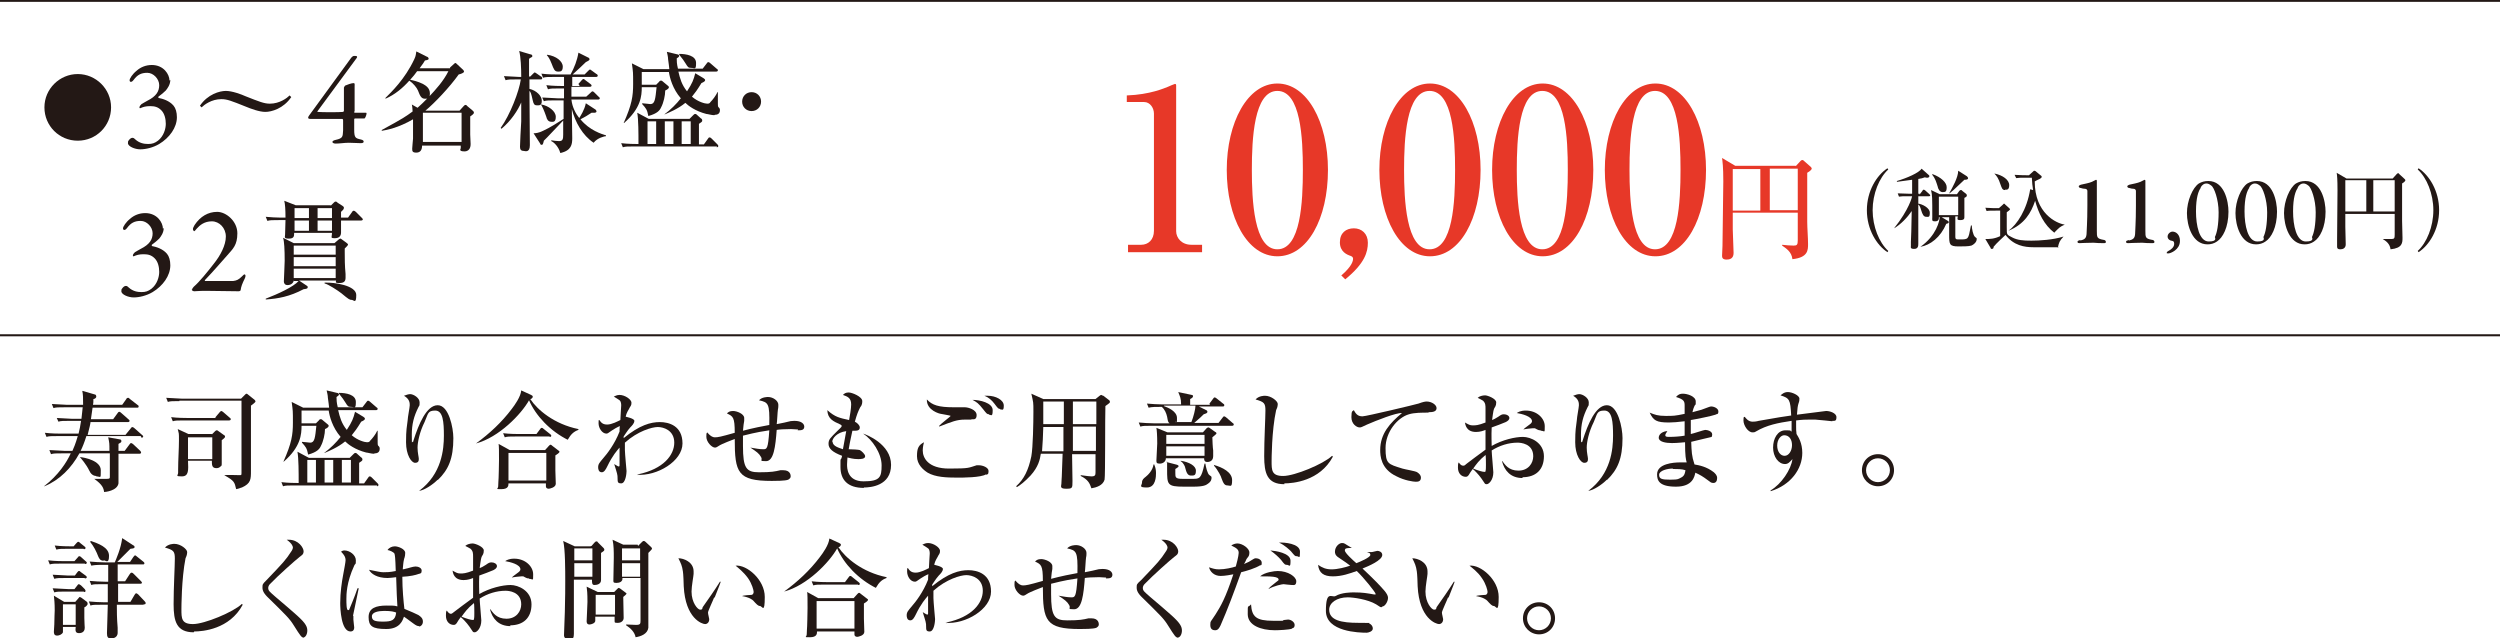 <?xml version="1.0" encoding="UTF-8"?>
<svg id="_レイヤー_2" data-name="レイヤー 2" xmlns="http://www.w3.org/2000/svg" viewBox="0 0 607.7 155.2">
  <defs>
    <style>
      .cls-1 {
        fill: none;
        stroke: #231815;
        stroke-miterlimit: 10;
        stroke-width: .5px;
      }

      .cls-2 {
        fill: #e73828;
      }

      .cls-3 {
        fill: #231815;
      }
    </style>
  </defs>
  <g id="_レイヤー_2-2" data-name="レイヤー 2">
    <g>
      <g>
        <path class="cls-3" d="M27,26.1c0,4.5-3.6,8.1-8.1,8.1s-8.1-3.6-8.1-8.1,3.7-8.1,8.1-8.1,8.1,3.6,8.1,8.1Z"/>
        <path class="cls-3" d="M41.4,19.4c0,1.2-.7,2.1-1.1,2.6-.5.5-1.1,1-1.8,1.5,0,.1,0,.2,0,.3,1.1.2,2.7.7,3.7,1.9.5.6.8,1.6.8,2.8,0,2.5-1.8,5-4.3,6.5-1.5.9-3.3,1.3-4.6,1.3s-3-.7-3-1.5.2-.5.2-.7c.3-.4.6-.6.9-.6s.5.2.7.4c1,.9,2.1,1.1,3.1,1.1s1.6-.2,2.4-.8c1.4-1.1,1.9-2.9,1.9-4.1s-.3-2.5-1.1-3.3-1.6-1-2.7-1-1.7.2-2.4.5c-.2,0-.2,0-.2-.2,0-.3.3-.6.5-.8.3-.2.9-.5,1.4-.8,2.2-1.1,2.9-2.3,2.9-3.8s-1.4-3-2.9-3-2.4.5-3.3,1.7c-.3.4-.5.5-.7.5-.2,0-.3-.2-.3-.4,0-.4.7-1.5,1.7-2.3,1-.9,2.3-1.4,3.7-1.4,2.9,0,4.3,2.3,4.3,3.8Z"/>
        <path class="cls-3" d="M64.5,27.2c-1.5,0-3.6-.8-4.8-1.3-3.5-1.4-4.5-1.8-5.9-1.8-2.4,0-4.2,1.4-4.8,2l-.4-.4c1.9-2.8,4.8-3.6,6.3-3.6s3.7.8,4.8,1.3c3.3,1.3,4.5,1.8,5.9,1.8,2.4,0,4.2-1.4,4.8-2l.4.4c-1.9,2.8-4.8,3.6-6.3,3.6Z"/>
        <path class="cls-3" d="M86.1,27.2c0,0,0,.2.1.2h2.7c.1,0,.2,0,.2.2,0,.3-.3,1.1-.5,1.2h-2.3c0,0-.2,0-.2.2,0,.4,0,1.8,0,2.5,0,2,.3,2.1,1.6,2.4.5.1.7.3.7.5s-.1.4-.7.4c-.7,0-2-.1-2.9-.1-1.1,0-2.2.2-3.2.2-.5,0-.8-.2-.8-.4s.3-.4.8-.5c1.8-.4,1.7-.8,1.8-2.3,0-.6,0-2.2,0-2.4s0-.3-.2-.4c-.8,0-6.6,0-7.8,0-.3,0-.5-.1-.5-.3,0-.3.4-.7.8-1.3l9.7-13.3c.2-.2.4-.4.6-.4h.4c.3,0,.4.1.4.2s0,.2-.1.3l-9.5,12.9c-.1.2,0,.2,0,.2,1.2.1,5.2.1,6.2,0,0,0,.2-.2.2-.2v-5.7c0-.1.2-.4.3-.5.4-.2,1.6-.6,2-.6s.3.2.3.8v6Z"/>
        <path class="cls-3" d="M109.4,16.4l1-.9c.1-.1.2-.2.3-.2s.3.2.4.3l1.5,1.4c.1.1.2.3.2.4,0,.3-.8.6-1.3.7-2.2,3.1-5.9,7-8.1,8.8h8.3l1-1.1c.2-.2.3-.3.4-.3s.3,0,.5.3l1.2,1c.2.2.4.3.4.6s-.6.7-.9.9c0,3.2,0,3.6,0,4.4,0,.4.1,2,.1,2.3s0,1.8-1.5,1.8-.9-.6-.9-.8v-.6h-9.4c0,1-.4,1.7-1.4,1.7s-1-.4-1-1,.2-2,.2-2.4c0-1.8,0-4.1,0-4.7-3.6,2.1-6.4,2.6-7.6,2.8v-.2c5.5-3,5.7-3.2,7.5-4.5,0-.3-.1-1.5-.2-1.7l1.4.8c.5-.4,1.6-1.5,2.7-2.6,1.8-1.9,3.6-3.9,4.8-6.3h-7.6c-.4.6-.9,1.2-1.7,2.1.6.1,1.9.4,3.1,1,.7.4,1.7,1,1.7,2.3s-.6,1.3-1.2,1.3c-.9,0-1.2-.7-1.7-2-.3-.7-1.1-1.7-2.1-2.4-1.6,1.8-3.5,3.4-5.8,4.4v-.2c1.4-1.4,4.7-4.5,7-9.4.4-.8.4-1.3.5-1.9l2.6,1.3c.2,0,.4.3.4.5s-.3.3-.9.4c-.2.4-.5.8-1.3,1.9h7.4ZM102.8,27.4v7.1h9.4v-7.1h-9.4Z"/>
        <path class="cls-3" d="M125.7,19.3c-1.6,0-2.2,0-2.8.2l-.4-1c1.6.1,3.4.2,3.7.2h.5c0-2.1-.1-4.9-.5-6.3l2.7.8c.3,0,.5.2.5.4s-.1.3-.2.3c-.3.2-.4.2-.6.4,0,.8,0,3,0,4.3h.3l.7-.7c.2-.2.3-.3.4-.3s.3.2.5.3l1,.7c.1,0,.3.2.3.4,0,.3-.2.3-.4.3h-2.7c0,.4,0,1.8,0,2.3,1.7.4,3,1.7,3,2.9s-.6,1.1-1.2,1.1-.8-.3-1-1.2c-.4-1.8-.5-2-.8-2.3,0,2.1.1,11.3.1,13.2s-1.2,1.4-1.4,1.4c-.7,0-1-.3-1-1s.2-4.7.3-6.2c0-.7,0-3.9,0-4.6-.8,1.9-2.5,4.5-4.8,6.4l-.2-.2c2.3-3.2,4.5-8.9,4.9-11.8h-.8ZM140.6,20.4l.8-.9c.3-.3.3-.3.4-.3s.2,0,.5.3l1.2.9c.1.1.3.2.3.4s-.2.3-.4.3h-4.5v2.4h3.6l1.1-1c.2-.2.3-.3.4-.3.2,0,.4.2.5.3l1,1c.2.1.3.3.3.4,0,.2-.2.3-.4.3h-6.5c.2,1.9,1.1,3.5,1.9,4.5.3-.5,1.3-2,1.6-3.6l2.3,1.5c.2.1.3.4.3.5,0,.2-.3.3-.4.3-.4,0-.5,0-.8,0-.7.5-1.9,1.2-2.7,1.6,2.2,2.7,5.2,3.6,6.2,3.9v.2c-.3,0-2.1.4-3,1.6-2.7-1.8-4.5-5-5.3-8.2,0,.5.1,6.8.1,7.1,0,1.5-.2,3-2.9,3.6-.4-1.5-1.5-2.6-2.2-2.9v-.2c.6.1,1.3.2,1.9.2.9,0,1-.5,1-1.6s0-2.9,0-3.4l-3.9,4.1c-.3.3-.5.5-.8.8-.2.9-.3,1-.5,1s-.3,0-.4-.3l-1.6-2.5c.5,0,1.3-.1,2.3-.6,1.6-.7,3.9-2.2,5-2.9v-4.5h-2c-1.6,0-2.2,0-2.8.2l-.4-.9c1.6.1,3.5.2,3.8.2h1.5v-2.4h-1.1c-1.6,0-2.2,0-2.8.2l-.4-1c1.6.2,3.4.2,3.7.2h.6v-2.2h-2.3c-1.6,0-2.2,0-2.8.2l-.4-1c1.6.2,3.1.2,3.8.2h3.3c.9-1.7,1.6-3.4,1.9-5.3l2.4,1.2c.1,0,.3.2.3.4s-.1.3-.9.7c-.6.6-2.2,2.1-3.2,3h2.9l.9-.9c.2-.2.3-.3.4-.3s.1,0,.5.3l1.1.8c.1,0,.3.2.3.4s-.2.3-.4.3h-5.8v2.2h1.8ZM131.6,25.4c1.7.3,3.5,1.6,3.5,3s-.7,1.2-1.1,1.2c-.8,0-1.1-.7-1.2-1.2-.6-1.7-.9-2.3-1.3-3h.1ZM133,13.3c2.2.3,3.8,1.6,3.8,2.9s-.7,1.2-1.2,1.2c-.8,0-1-.6-1.5-1.9-.5-1.3-.9-1.8-1.2-2.1h.1Z"/>
        <path class="cls-3" d="M174.3,35.6h-20.1c-1.6,0-2.2,0-2.8.2l-.4-1c1.6.2,3.5.2,3.8.2h.4c0-2.5,0-6-.3-7.6l2.8,1.5h9.9l.9-.9c.2-.2.3-.3.5-.3s.3.1.4.2l1,.9c.1,0,.3.2.3.5s-.2.4-.8.8c0,.8,0,4.3,0,5h1.2l1-1.4c.1-.2.2-.3.4-.3s.4.2.5.3l1.4,1.4c.2.2.2.3.2.4,0,.2-.2.3-.4.3ZM173.6,28c-.6,0-1.6-.3-1.9-.3-2.7-.7-4.4-2-5.1-2.7-1.8,1.5-4.1,2.4-5,2.8h-.1c1.6-1.2,2.9-2.5,4-3.9-2-2.3-2.7-5-2.9-6.4h-6.6c0,.9,0,1.7,0,3.1h3.5l.7-.7c.2-.3.3-.3.5-.3s.3.1.4.2l1.2,1s.3.2.3.4-.2.5-.9.8c0,1.2-.4,3-1,4.1-.3.7-.9,1.5-3.1,2.1-.3-1.6-.6-1.9-1.5-2.9v-.2c.3,0,1.8.2,2,.2,1.1,0,1.2-1.2,1.5-4.1h-3.6c0,2.1-.2,5.1-4.3,8.7h-.1c2-4.5,2.3-6.5,2.3-9.5s0-2.7-.3-5l2.8,1.4h6.3c0-.3-.2-1.6-.3-2.4,0-.6-.2-1.3-.3-1.8l2.5.6c.3,0,.5.2.5.4s-.3.4-.6.6c0,.6,0,1.3.3,2.5h6l1-1.3c.2-.3.3-.3.4-.3s.3.1.5.3l1.5,1.3c.2.1.3.2.3.4s-.2.3-.4.3h-9.2c.4,1.7.8,3.2,2.1,4.8,1.3-2,1.6-2.8,2-4.4l2,1.2c.3.2.4.3.4.5s-.2.4-.9.7c-1.1,1.8-1.5,2.3-2.3,3.3,1.5,1.3,3.2,1.7,3.7,1.7s.6-.1.8-.4c.5-.5,1.3-1.5,1.7-2.4h.1c0,.4,0,2.3,0,2.7s0,.7.1.9c.3.3.4.4.4.8,0,1.1-1,1.1-1.2,1.1ZM159.5,29.5h-2.1v5.5h2.1v-5.5ZM163.7,29.5h-2.1v5.5h2.1v-5.5ZM168,16.5c-.7,0-.8-.2-1.3-1-.5-.8-.7-1.1-1.6-2.2v-.2c1.7,0,4.1.4,4.1,2.2s-.3,1.2-1.2,1.2ZM167.9,29.5h-2.2v5.5h2.2v-5.5Z"/>
        <path class="cls-3" d="M182.7,27c-1.3,0-2.3-1-2.3-2.3s1-2.3,2.3-2.3,2.3,1,2.3,2.3-1,2.3-2.3,2.3Z"/>
        <path class="cls-3" d="M39.8,55.4c0,1.2-.7,2.1-1.1,2.6-.5.5-1.1,1-1.8,1.5,0,.1,0,.2,0,.3,1.1.2,2.7.7,3.7,1.9.5.6.8,1.6.8,2.8,0,2.5-1.8,5-4.3,6.5-1.5.9-3.3,1.3-4.6,1.3s-3-.7-3-1.5.2-.5.2-.7c.3-.4.6-.6.9-.6s.5.2.7.4c1,.9,2.1,1.1,3.1,1.1s1.6-.2,2.4-.8c1.4-1.1,1.9-2.9,1.9-4.1s-.3-2.5-1.1-3.3-1.6-1-2.7-1-1.7.2-2.4.5c-.2,0-.2,0-.2-.2,0-.3.3-.6.5-.8.3-.2.9-.5,1.4-.8,2.2-1.1,2.9-2.3,2.9-3.8s-1.4-3-2.9-3-2.4.5-3.3,1.7c-.3.4-.5.5-.7.5-.2,0-.3-.2-.3-.4,0-.4.7-1.5,1.7-2.3,1-.9,2.3-1.4,3.7-1.4,2.9,0,4.3,2.3,4.3,3.8Z"/>
        <path class="cls-3" d="M46.7,70.4c0-.2.2-.5.4-.7,1.4-1.2,3.4-3.7,4.8-5.5,1.7-2.1,3-4.6,3-6.7s-1.6-3.7-3.4-3.7-2.9.9-3.7,1.8c-.3.4-.5.6-.6.6s-.3-.3-.3-.5c0-.2.1-.5.4-1,1.4-2.1,3.3-3.2,5.5-3.2s4.9,2.3,4.9,5.2-1.1,3.8-2.4,5.3c-1.7,1.9-3.3,3.8-5.5,6.1,0,0,0,.2,0,.2,1.3,0,5.9,0,6.9,0,.8-.1,1.3-.3,2.1-1.1.2-.2.5-.5.6-.5.3,0,.4.4.1,1-.6,1.2-.9,2-1,2.8,0,.2-.3.3-.5.3s-6.3-.1-7.7-.1c-.8,0-2.1,0-3.1.1-.2,0-.6-.2-.6-.4Z"/>
        <path class="cls-3" d="M71.4,68.2c-.1.7-.8,1.1-1.5,1.1s-.9-.5-.9-.9.2-4.2.2-5c0-2.7-.1-4.8-.4-5.6l2.6,1.3h9.9l.7-.6c.3-.3.6-.5.7-.5s.2,0,.4.2l1.1.8c.2.2.4.3.4.4s-.1.3-.2.4-.4.4-.6.6c0,.2,0,.7,0,.8,0,1.7,0,3.3.2,5.4,0,.3,0,.7,0,.9,0,.8-.3,1.3-1.5,1.3s-.8-.3-.8-.6h-9l1.8,1.2c.2.1.3.2.3.4,0,.3-.1.4-1,.5-3.4,1.8-6.2,2.3-9.2,2.5v-.2c2.9-1.1,6.8-2.9,8-4.3h-1.1ZM80.4,50l.7-.7c.2-.2.3-.3.5-.3s.3.1.5.3l1.1.7c.2.1.4.3.4.5s-.1.4-.2.5c0,0-.4.4-.5.5,0,.7,0,1,0,1.4h1.7l1-1.4c0-.1.3-.3.4-.3s.4.2.5.3l1.4,1.4c.2.2.3.3.3.4,0,.2-.2.3-.4.3h-4.9c0,.5,0,2.5,0,2.9,0,.7-.3,1.4-1.5,1.4s-.7-.2-.7-1.3h-9.2c0,.8,0,1.4-1.3,1.4s-.9-.4-.9-1,.1-2.7.1-3.5h-1.6c-1.6,0-2.2,0-2.8.2l-.4-1c1.2.1,2.5.2,3.7.2h1.1c0-2-.1-3.3-.3-4.1l2.8,1.1h8.5ZM81.6,59.7h-10.2v2.2h10.2v-2.2ZM81.6,62.5h-10.2v2.2h10.2v-2.2ZM81.6,67.6v-2.3h-10.2v2.3h10.2ZM71.6,50.6v2.4h3.5v-2.4h-3.5ZM71.6,53.6v2.5h3.5v-2.5h-3.5ZM77.2,50.6v2.4h3.5v-2.4h-3.5ZM77.2,53.6v2.5h3.5v-2.5h-3.5ZM78.9,68.7c2.4-.1,7.7.7,7.7,3s-.6,1.2-1.1,1.2-.7-.1-2.5-1.6c-.9-.7-3.2-2.2-4.1-2.4v-.2Z"/>
      </g>
      <g>
        <path class="cls-3" d="M34.2,106h-13.2c-.5,1.6-1,2.8-1.4,3.6h7c0-1.8,0-1.9-.3-3.3l2.8.5c.3,0,.4.2.4.4,0,.3,0,.3-.7.7v1.7h1.5l1.2-1.6c.2-.3.3-.3.4-.3s.4.2.5.3l1.7,1.6c.1.1.2.3.2.4,0,.2-.2.3-.4.3h-5.1c0,.8,0,6.8,0,7.2-.3,1.8-3.2,2.1-3.5,2.1-.1-.9-.4-1.8-2.4-3.2h0c1.4,0,2.2,0,3,0s.8-.1.8-.6c0-1.8,0-3.8,0-5.6h-7.4c-1.9,3.5-4.8,6.5-8.5,8h-.1c3.5-2.7,5.5-5.8,6.5-8h-2c-1.6,0-2.2,0-2.8.2l-.4-1c1.6.1,3.5.2,3.8.2h1.8c.2-.4.8-1.8,1.3-3.6h-4.8c-1.6,0-2.2,0-2.8.2l-.4-1c1.6.2,3.4.2,3.7.2h4.5c.3-1.3.4-1.7.6-3.1h-2.7c-1.6,0-2.2,0-2.8.2l-.4-.9c1.6.1,3.4.2,3.7.2h2.3c.1-.9.2-1.9.3-2.8h-4.3c-1.6,0-2.2,0-2.8.2l-.4-1c1.6.1,3.4.2,3.7.2h3.9c0-1.8,0-2.4-.2-3.4l3.1.9c.2,0,.3.3.3.5,0,.4-.5.6-.7.6,0,.8,0,1-.1,1.4h7.1l1-1.4c0-.1.2-.3.4-.3s.2,0,.5.3l1.8,1.4c.2.1.3.2.3.4,0,.3-.2.3-.4.3h-10.8c-.2,1.4-.3,2.2-.4,2.8h5.4l1.1-1.5c.2-.3.3-.3.4-.3s.2,0,.5.3l1.7,1.5c.1.1.3.2.3.4s-.2.3-.4.3h-9.1c0,.3-.3,1.6-.7,3.1h9.2l1.3-1.6c.1-.2.3-.3.4-.3s.4.2.5.3l1.8,1.6c.2.2.3.2.3.4s-.2.3-.4.3ZM23.4,115.7c-.8,0-1.4-.6-1.7-1.3-.7-1.5-2.1-3.1-2.3-3.3h0c1.2.1,5.1.9,5.1,3.2s0,1.5-1.1,1.5Z"/>
        <path class="cls-3" d="M43.6,97.5c-1.6,0-2.2,0-2.8.2l-.4-1c1.6.1,3.4.2,3.7.2h14.5l.9-.9c.2-.2.3-.3.4-.3s.2,0,.5.3l1.5,1.2c0,0,.2.2.2.4s-.7.7-1.1,1c0,2.9,0,6.1,0,9.1,0,2.2,0,4.6,0,6.7s0,3.1-2.2,4.1c-.2,0-.7.3-1.4.4-.4-1.7-.4-2-2.9-3.4h0c.6-.1,3.2,0,3.7,0s.5,0,.5-.6v-17.5h-15.1ZM52.3,101.5l1.1-1.3c.3-.3.3-.3.4-.3s.4.2.5.3l1.5,1.3c.2.2.3.2.3.4s-.2.3-.4.3h-10.9c-1.6,0-2.2,0-2.8.2l-.4-1c1.6.2,3.5.2,3.8.2h7.1ZM51.5,105.6l.8-.8c.2-.2.3-.2.4-.2s.2,0,.4.2l1.4,1c.2.1.2.2.2.3,0,.2,0,.3-.8.9,0,.9,0,4.8,0,5.5s0,.7-.3.9c-.3.3-.6.4-1,.4-1.1,0-1.1-.8-1.1-1.8h-5.8c.1,2.3.2,3.8-1.5,3.8s-.9-.2-.9-.9,0-.6,0-.7c0-2.4.2-5,.2-7.1s0-1.5-.3-2.8l2.6,1.2h5.7ZM45.7,106.3v5.3h5.9v-5.3h-5.9Z"/>
        <path class="cls-3" d="M91.7,118h-20.1c-1.6,0-2.2,0-2.8.2l-.4-1c1.6.2,3.5.2,3.8.2h.4c0-2.5,0-6-.3-7.6l2.8,1.5h9.9l.9-.9c.2-.2.3-.3.5-.3s.3.1.4.2l1,.9c.1,0,.3.2.3.5s-.2.4-.8.8c0,.8,0,4.3,0,5h1.2l1-1.4c.1-.2.2-.3.4-.3s.4.2.5.3l1.4,1.4c.2.2.2.3.2.4,0,.2-.2.3-.4.3ZM90.9,110.3c-.6,0-1.6-.3-1.9-.3-2.7-.7-4.4-2-5.1-2.7-1.8,1.5-4.1,2.4-5,2.8h-.1c1.6-1.2,2.9-2.5,4-3.9-2-2.3-2.7-5-2.9-6.4h-6.6c0,.9,0,1.7,0,3.1h3.5l.7-.7c.2-.3.3-.3.5-.3s.3.1.4.2l1.2,1s.3.2.3.4-.2.5-.9.8c0,1.2-.4,3-1,4.1-.3.7-.9,1.5-3.1,2.1-.3-1.6-.6-1.9-1.5-2.9v-.2c.3,0,1.8.2,2,.2,1.1,0,1.2-1.2,1.5-4.1h-3.6c0,2.1-.2,5.1-4.3,8.7h-.1c2-4.5,2.3-6.5,2.3-9.5s0-2.7-.3-5l2.8,1.4h6.3c0-.3-.2-1.6-.3-2.4,0-.6-.2-1.3-.3-1.8l2.5.6c.3,0,.5.2.5.4s-.3.4-.6.6c0,.6,0,1.3.3,2.5h6l1-1.3c.2-.3.3-.3.4-.3s.3.1.5.3l1.5,1.3c.2.1.3.2.3.4s-.2.3-.4.3h-9.2c.4,1.7.8,3.2,2.1,4.8,1.3-2,1.6-2.8,2-4.4l2,1.2c.3.2.4.3.4.5s-.2.4-.9.7c-1.1,1.8-1.5,2.3-2.3,3.3,1.5,1.3,3.2,1.7,3.7,1.7s.6-.1.8-.4c.5-.5,1.3-1.5,1.7-2.4h.1c0,.4,0,2.3,0,2.7s0,.7.1.9c.3.3.4.4.4.8,0,1.1-1,1.1-1.2,1.1ZM76.8,111.8h-2.1v5.5h2.1v-5.5ZM81,111.8h-2.1v5.5h2.1v-5.5ZM85.3,98.9c-.7,0-.8-.2-1.3-1-.5-.8-.7-1.1-1.6-2.2v-.2c1.7,0,4.1.4,4.1,2.2s-.3,1.2-1.2,1.2ZM85.3,111.8h-2.2v5.5h2.2v-5.5Z"/>
        <path class="cls-3" d="M106.4,116.6c-1.3,1.3-3.2,2.5-4.4,2.7h-.1c5.5-4.1,6-10.1,6-13.4s-.2-6.1-2.1-6.1-1.7.8-2.6,2.8c-1.2,2.4-1.7,4.9-1.7,6.2s.3,2.3.3,2.7,0,1-.9,1-2.2-1.9-2.2-5,.2-3.7.4-5.4c0-.6.5-3.1.5-3.6s0-1.5-1.4-2.3c.5-.2,1.1-.4,1.5-.4.8,0,2.3.9,2.3,2s-.1.7-.3,1.2c-1.1,2.2-1.6,4.1-1.6,6.7s0,1.7.2,1.7.2-.2.2-.3c1.3-4.1,3.2-8.6,5.9-8.6s3.8,5.5,3.8,8c0,5-1.2,7.7-3.8,10.2Z"/>
        <path class="cls-3" d="M138.2,107c-4.5-2.2-8-6-9.6-9.7-1.9,3.4-7.3,9-12.9,10.5h0c3.3-2.4,6.3-5.2,8.7-8.4.7-.9,2.2-3,2.3-4.5l2.4,1.1c.3.2.4.2.4.4,0,.4-.4.6-.6.6,1.7,2.6,5.8,6.1,11.7,7.3v.2c-1.1.4-1.8,1-2.6,2.4ZM135,110.7c0,1.1,0,2.6,0,3.7,0,.5.1,2.7.1,3.2,0,.9-1.5,1.2-1.7,1.2-.3,0-.7-.1-.7-.6s0-.4,0-.7h-9.1c0,.5,0,1.4-1.7,1.4s-.8,0-.8-.7.1-1.7.1-2c0-.8.1-2.2.1-4.4s0-3.3-.1-3.9l2.7,1.5h8.6l.9-1c.2-.2.3-.3.4-.3s.2,0,.5.3l1.3,1c.3.2.4.3.4.4,0,.3-.7.7-1,.9ZM133.6,106.1h-8.1c-1.6,0-2.2,0-2.8.2l-.4-1c1.6.2,3.4.2,3.7.2h4.4l.9-1.2c.2-.3.3-.3.4-.3s.2,0,.5.3l1.5,1.2c.1.1.3.2.3.4,0,.3-.2.3-.4.3ZM132.8,110.1h-9.2v6.7h9.2v-6.7Z"/>
        <path class="cls-3" d="M155.1,115.5v-.2c6.2-1.3,8.8-4.7,8.8-7.7s-2.6-3.8-4-3.8-4.9,1-8,3.8c0,.3,0,.9,0,1.8,0,.8.4,5,.4,5.1,0,.5-.2,3-1.3,3s-.8-.6-.9-1.8c0-.5-.7-2.5-.8-2.9h0c.2.1.9.6,1.1.6s.2-.2.2-.3c0-.5,0-2.5,0-3v-1.3c-.6.7-1.7,1.9-3,4.6-.3.6-.7,1.4-1.3,1.4-.8,0-.9-.8-.9-1.2,0-.8.3-1.1,1.3-2.3.8-.9,2.7-3.3,3.9-6.4,0-.2,0-1.1.1-1.3-.3,0-1.8.9-1.9,1-1,.7-1.1.8-1.4.8-1,0-1.9-1.3-1.9-2.5s0-.6.2-.8c.4.6.8,1.1,1.9,1.1s2.6-.8,3.2-1.1c0-.6.2-3.2.2-3.5s0-1-.4-1.3c-.1-.1-.9-.6-1.4-.9.3-.1.7-.4,1.4-.4,1.3,0,2.9,1.1,2.9,1.9s-.3.8-.6,1.5c-.6,1-.7,1.4-.8,1.9,0,0,2.1.4,2.1,1s-.6,1.2-1,1.6c-.8.9-1.3,1.8-1.6,2.2,0,.1,0,.3,0,.4,3.9-3.2,6.6-3.9,8.8-3.9s5.5.9,5.5,5.2-6.2,8-11.1,7.6Z"/>
        <path class="cls-3" d="M194,104.4c-.3,0-1.5-.1-1.7-.1-1.6,0-3,.1-3.5.2-.3,4-.7,7.6-2.6,7.6s-.7-.2-1.2-1c-.5-.9-1.1-1.3-2.6-2.3h0c1.2.2,2.2.4,3.1.4s1.2,0,1.5-4.6c-3.5.5-5.5,1.1-6.4,1.3,0,.4,0,2.1,0,2.5,0,5.4.8,6.4,3.9,6.4s3.9-.2,5.2-.5c.3,0,.6,0,.7,0,1.8,0,1.8,1.3,1.8,1.5,0,.4-.3.6-.6.8-.7.3-3.1.3-4,.3-8.3,0-9-2-9-10.2-.5.2-3.2,1.2-3.9,1.7-.3.2-.6.4-.9.4-.8,0-2.1-1.4-2.1-2.6s.1-.8.2-1.1c.7.8,1.2,1.2,1.9,1.2s1.3-.1,4.8-1.1c0-3.8-.4-4-1.9-4.7.3-.3.6-.6,1.5-.6s2.7.7,2.7,1.7,0,.4,0,.7c-.1.6-.2,1.1-.3,2.4,2.2-.6,5.2-1.2,6.4-1.4.1-5.2-.2-5.5-2.5-6,.7-.8,2-.8,2.2-.8,1.2,0,2.5.9,2.5,1.9s-.1.9-.1,1.1c-.1.6-.2,3.1-.3,3.6,2-.4,2-.4,2.8-.6.3-.1.8-.2,1.5-.2,1.8,0,2.4.8,2.4,1.4,0,.9-.8.9-1.6.9Z"/>
        <path class="cls-3" d="M210,118.6c-4,0-5.7-2-5.7-5.1s0-.9.4-2.7c-2.4-.9-3.3-1.8-3.3-2.9s.4-1.4,2.2-3.2c.3-.3,1-.9,1-1.1s-.1-.3-.3-.4c-1.8-.8-3.1-1.4-3.2-3.5,1.9,1.7,3,1.9,5.3,2.4.2-1,.5-2.9.5-3.8,0-1.6-.9-1.9-2-2.3.3-.3.6-.6,1.4-.6s3.3,1,3.3,2.1-.4,1.3-.5,1.5c-.5,1-.8,1.7-1.3,3.5.6.3,1.2.9,1.2,1.4,0,.9-.9.8-1.8.8-.1.6-.6,2.6-.9,4.5.9,0,2.4.1,2.7.2.4.2,1.3,1,1.3,1.5,0,.7-1.2.7-1.7.7-1.2,0-2.2-.3-2.6-.4,0,.4-.1.9-.1,1.7s0,4.1,4,4.1,4.4-1,4.4-3.9-2.3-6.3-4.5-7.7h0c.7.2,6.8,2.5,6.8,7.6s-5,5.5-6.6,5.5ZM202.4,107.4c0,1.1,1.7,1.5,2.5,1.8l.8-4.4c-2.3.3-3.4,1.8-3.4,2.6Z"/>
        <path class="cls-3" d="M239.7,115.3c-1.3.8-5.6.8-7,.8-2.6,0-5.3-.1-7.2-1.2-1.1-.7-2.6-2-2.6-4s.4-2.7,1.7-3.4c-.3,1.1-.3,1.9-.3,2,0,1.8,1.3,4.4,6.4,4.4s4.7-.2,6.7-.8c.2,0,.3,0,.6,0,.8,0,2.3.5,2.3,1.4s-.3.8-.6.9ZM236.2,102c-.3,0-1.5,0-1.7,0-1.9,0-3.1.5-6.2,1.7v-.2c.3-.4,2.8-2.3,2.8-2.4s-2-.4-2.4-.5c-.2,0-3.5-.8-3.4-3.5,1.3,1.4,2.9,1.9,6.5,1.9s2.3,0,2.7,0c.9,0,2.9.6,2.9,1.9s-.9,1-1.3,1ZM240.4,100.7c-.5,0-.6-.2-1.4-1.2-1.2-1.5-1.5-1.7-2.6-2.3,1.7,0,4.9.7,4.9,2.5s-.4,1.1-.9,1.1ZM243.1,99.4c-.4,0-.5-.1-1.4-1.3-.6-.8-1.4-1.5-2.4-1.9.3,0,.5,0,.8,0,1.9,0,3.9,1,3.9,2.4s-.4.9-.9.9Z"/>
        <path class="cls-3" d="M266.3,97l1-.8c.3-.2.3-.2.4-.2.1,0,.3.2.5.2l1.3,1c.2.1.3.3.3.5s-.1.3-1.1,1c-.1,2.4,0,16.9-.2,17.9-.4,1.4-2,1.9-3.2,2.1-.4-1.2-.8-2.1-2.6-3v-.2c1.4.2,2.2.3,2.6.3.9,0,1-.3,1-1s0-3.5,0-4.4h-5.7c0,1.8.1,4.7.1,6.5s0,1.9-1.6,1.9-1.1-.7-1.1-1.2.1-1.5.1-1.8c0-.9.2-4.7.2-5.5h-5.3c-.2,1.4-.6,3.2-2.5,5.3-1.4,1.5-2.6,2.4-3.3,2.8l-.2-.2c1.9-1.7,3-3.9,3.7-7.3.4-2.2.5-8.3.5-10.8s0-2.1-.5-4.4l2.9,1.3h12.5ZM253.6,103.8c0,1.3-.2,4.8-.3,5.9h5.2v-5.9c0,0-4.9,0-4.9,0ZM253.6,97.6v5.5h5v-5.5h-5ZM266.4,109.6v-5.9s-5.6,0-5.6,0v5.9c-.1,0,5.6,0,5.6,0ZM266.5,103.1v-5.5c0,0-5.7,0-5.7,0,0,.8,0,4.6,0,5.5h5.7Z"/>
        <path class="cls-3" d="M294,98.1l.9-1.2c.2-.3.3-.3.4-.3s.4.2.5.3l1.5,1.2c.2.1.3.2.3.4,0,.3-.2.3-.4.3h-5.8l1.8.9c.1,0,.3.2.3.4,0,.3-.3.4-.9.6-.6.6-.8.8-2.3,2.1h5.9l1-1.3c.2-.3.3-.3.4-.3s.4.2.5.3l1.5,1.3c.2.1.3.2.3.4s-.2.3-.4.3h-19.5c-1.6,0-2.2,0-2.8.2l-.4-1c1.2.1,2.5.2,3.7.2h3.8c-.4-.3-.4-.5-.6-1.6-.2-.9-.6-1.8-1.3-2.4-1.6,0-2.3,0-3.2.2l-.4-1c1.2.1,2.5.2,3.7.2h4.6c0-1.5-.3-2-.7-3l3.3.7c0,0,.3,0,.3.3s-.3.5-.7.7c0,.2,0,.6,0,.9v.5h4.8ZM280.6,113c.3.7.4,1.3.4,2s0,3.5-2.2,3.5-1.2-.5-1.2-1.2.4-1,.9-1.4c.5-.4,1.7-1.5,1.9-3h.2ZM292.4,105.1l.9-1c.1-.1.3-.2.4-.2s.2,0,.3.1l1.4,1c.1,0,.3.2.3.3,0,.2-.2.3-.4.5s-.4.3-.6.5c0,.5.1,2.7.2,3.2,0,.2,0,1.2,0,1.4,0,1.4-1.3,1.4-1.4,1.4-.7,0-.8-.4-.8-.9h-9.3c0,.8-.7,1.3-1.5,1.3s-.8-.3-.8-.8.2-3.5.2-4.1c0-1.9-.1-3.3-.2-3.8l2.7,1.1h8.6ZM282.9,98.7c1.1.4,3.2,1.3,3.2,2.9s0,.7-.5,1h4c.5-1.2,1-3.2,1-4h-7.6ZM286.1,113c.2,0,.4.2.4.3s-.1.3-.8.7c0,.3,0,.5,0,1,0,1,0,1.4,1.7,1.4h2.5c1.7,0,2.1,0,2.9-3.7h.2c.1.7.5,2.5,1,2.8.4.3.5.3.5.6s0,.9-.9,1.5c-.4.3-1,.7-3.5.7h-2.3c-4.1,0-4.1-.5-4.1-4.2s0-1.1-.2-1.8l2.7.7ZM283.5,105.7v2.2h9.3v-2.2h-9.3ZM283.5,108.5v2.3h9.3v-2.3h-9.3ZM287,112c2,.3,3.7,1.2,3.7,2.4s-.4,1.2-1.2,1.2-1.1-.7-1.4-1.9c0-.2-.4-1.2-1.1-1.6v-.2ZM295,113c2.2.6,4.5,1.8,4.5,3.7s-.4,1.3-1.1,1.3-1-.4-1.5-1.8c0-.2-.8-1.9-1.8-3v-.2Z"/>
        <path class="cls-3" d="M312.2,117.7c-4.2,0-4.9-2.7-4.9-6.8s.3-9.3.3-11.1-.3-2.1-2.4-2.7c.8-.9,2.1-.9,2.3-.9,1.5,0,3.1,1.3,3.1,2s-.3,1.3-.4,1.5c-1.1,5-1.1,12.2-1.1,12.4,0,2.2,0,3.6,2.8,3.6s9.8-2.9,11.9-4.9l.2.2c-3.2,6-9.8,6.5-11.8,6.5Z"/>
        <path class="cls-3" d="M347.2,100.3c-1.5,0-3.4,0-4.7.4-2.8.8-5.7,4.3-5.7,8.2s.6,3.9,4.1,5c.6.2,3.2.6,3.6.9.6.4.9.8.9,1.3,0,1-.8,1-1.3,1s-2.7-.3-4.6-1.3c-3.9-1.8-4-5.1-4-6.4,0-4,2.4-6.6,5.3-9-1.4-.1-6.2,1.8-8.5,2.8-1.3.6-1.4.7-1.8.7-.7,0-2-.8-2-2.5s.3-1.4.6-1.7c.6,1.2,1.2,1.5,2.1,1.5s13-2.9,13.6-3.1c1.1-.4,1.6-.5,2-.5,1.2,0,2.4.8,2.4,1.6s-.8,1-1.9,1Z"/>
        <path class="cls-3" d="M370.1,116.2c-2.9,0-4.4-1.8-5-4.1h.1c.6.8,1.5,2.3,3.9,2.3s3.6-1.8,3.6-3.5c0-3.1-3.1-3.3-3.8-3.3-2.2,0-4.4.7-6.3,1.9,0,.8.4,4.8.4,5.3,0,1.9-1.1,2.9-1.6,2.9s-.4-.1-1.3-1.4c-.7-1-1.8-2.1-2.1-2.3-.3.4-.8,1.1-1,1.5-.2.2-.3.4-.7.4-1.1,0-1.9-.9-1.9-2.2s.1-1,.2-1.3c.4.6.7.8,1.1.8s.4-.2,1.1-.7c.7-.5,2.6-2,4.3-3.2,0-1.8,0-2.3,0-4.8-.5.2-1.3.5-2.3.5-2.4,0-2.6-1.8-2.7-2.3.9.5,1.2.7,1.9.7s1.3,0,3.1-.7c0-.5,0-2.9,0-3.3,0-.9,0-1.4-.6-2,0,0-1.2-.7-1.3-.7.4-.4,1.2-.6,1.8-.6s2.7.8,2.7,1.7-.3,1.1-.5,1.5c-.3.7-.4,2.4-.5,2.8.3-.1.9-.4,1.5-.8.7-.5.9-.6,1.4-.6.7,0,1.3.4,1.3.9s-.5.8-.9,1c-.9.4-2.3.9-3.4,1.3-.1,2,0,3.9,0,4.5,2.6-1.5,5.7-2.2,7.6-2.2s5.1,1.4,5.1,4.7-2,5.1-5.2,5.1ZM361.1,110.6c-1.6,1.3-2.2,2.2-3,3.3,1.2.5,2.3.8,2.7.8s.2,0,.3-.2c.1-.2.1-1.1.1-1.5s0-2.1-.1-2.5ZM374.5,104.6c-.4,0-.5,0-1.4-.5-.1,0-.2,0-.5,0-.4,0-2,.2-2.3.3h0c.2-.3,1.3-1,1.5-1.2.3-.2.6-.5.6-.8,0-1.2-2.5-1.8-3.7-2,.3-.2.9-.6,2.2-.6,2.7,0,4.6,1.9,4.6,3.8s0,1.1-1,1.1Z"/>
        <path class="cls-3" d="M390.6,116.6c-1.3,1.3-3.2,2.5-4.4,2.7h-.1c5.5-4.1,6-10.1,6-13.4s-.2-6.1-2.1-6.1-1.7.8-2.6,2.8c-1.2,2.4-1.7,4.9-1.7,6.2s.3,2.3.3,2.7,0,1-.9,1-2.2-1.9-2.2-5,.2-3.7.4-5.4c0-.6.5-3.1.5-3.6s0-1.5-1.4-2.3c.5-.2,1.1-.4,1.5-.4.8,0,2.3.9,2.3,2s-.1.7-.3,1.2c-1.1,2.2-1.6,4.1-1.6,6.7s0,1.7.2,1.7.2-.2.2-.3c1.3-4.1,3.2-8.6,5.9-8.6s3.8,5.5,3.8,8c0,5-1.2,7.7-3.8,10.2Z"/>
        <path class="cls-3" d="M417,100.8c-.8.3-4.7,1.1-6,1.3,0,1.3,0,1.9,0,3.4.6-.1,3.2-1,3.5-1,.5,0,1.7.3,1.7,1.1s-.3.6-.5.7c-.2,0-2.8.7-4.6,1.1.1,2.4.1,3.4.8,5.5,1.1.2,2.9.5,4.7,1.9.3.3.8.7.8,1.4s-.3,1.2-.9,1.2-.7-.2-1.4-.7c-1.2-.9-1.9-1.3-3-1.8-.2.9-.6,3.4-4.7,3.4s-4.6-1.5-4.6-3c0-2.6,4-2.9,5.6-2.9s1.1,0,1.6,0c-.2-.7-.4-1.5-.4-4.9-.4,0-1.7.2-3.2.2s-3.2-.3-3.2-1.3,1.2-1.6,2.1-1.6c-.3.5-.5.7-.5,1s.2.4.9.4c1.2,0,2.7-.1,3.8-.3,0-1.4,0-1.4,0-3.5-1.7.2-2.8.3-3.8.3-3.1,0-3.8-.5-4.7-2.4,1.2.5,2,.8,3.9.8s2.2,0,4.6-.5c0-.3,0-1.9,0-2,0-1-.1-1.5-2.1-2.1.6-.7,1.1-.8,1.7-.8,1,0,3.1.6,3.1,1.9s0,.3-.4,1.3c-.3.7-.3,1-.4,1.3.4-.1,1.1-.3,2.2-.6.4-.1,2-.8,2.3-.8.8,0,1.8.5,1.8,1.2s-.2.6-.5.7ZM406.6,113.9c-1.3,0-3.3.5-3.3,1.5s.6,1.2,2.7,1.2,2-.2,2.8-.6c.7-.4.8-1.1.9-1.7-.8-.3-2.1-.3-3-.3Z"/>
        <path class="cls-3" d="M445.4,102.4c0,0-3.7-.4-4.1-.4-.6,0-1.3,0-1.7,0-.6,0-1.5,0-3,.2,0,.3,0,.8,0,1.5s0,1,.1,1.8c.5.8,1.4,2.2,1.4,4.6,0,3.9-2.8,7.8-7.7,9.3v-.2c2.6-1.5,5-5.1,5.3-7.6-.7.8-1.1,1.2-1.8,1.2-1.6,0-2.9-1.8-2.9-4s1.1-4.2,3-4.2.9.1,1.5.3c0-.3,0-.4,0-.7,0-.3,0-1.6,0-1.9-3.3.5-6,1-8.7,2.6-.3.2-.5.2-.8.2-1.1,0-2.2-1.7-2.2-2.9s.2-.7.3-.9c.3.4.9,1.2,1.9,1.2s1.4-.2,1.5-.2c5.2-.9,5.7-1,7.9-1.3-.2-3.9-.4-4.2-2.6-4.9.3-.2.8-.8,1.8-.8s2.8.8,2.8,1.6-.2,1-.2,1.1c-.2.6-.3,1.3-.4,2.8.8-.1,7.1-.9,7.1-.9.9,0,2.5.5,2.5,1.5s-.4.9-1,.9ZM433.7,105.8c-.8,0-1.7,1-1.7,2.5s.8,2.5,1.8,2.5,1.8-1.2,1.8-2.6-.7-2.4-1.9-2.4Z"/>
        <path class="cls-3" d="M456.5,118.2c-2.1,0-3.9-1.7-3.9-3.9s1.7-3.9,3.9-3.9,3.9,1.7,3.9,3.9-1.7,3.9-3.9,3.9ZM456.5,111.4c-1.6,0-2.9,1.3-2.9,2.9s1.3,2.9,2.9,2.9,2.9-1.3,2.9-2.9-1.3-2.9-2.9-2.9Z"/>
        <path class="cls-3" d="M20.6,137h-5.7c-1.6,0-2.2,0-2.8.2l-.4-1c1.6.2,3.4.2,3.7.2h2.7l.8-.9c.2-.3.3-.3.4-.3.2,0,.4.2.5.3l1,.9c.2.2.3.2.3.4s-.2.3-.4.3ZM20.5,140.5h-4.5c-1.6,0-2.2,0-2.8.2l-.4-1c1.6.1,3.4.2,3.7.2h1.7l.6-.8c.2-.2.2-.3.4-.3s.1,0,.5.3l1.1.8c0,0,.3.2.3.4s-.2.3-.4.3ZM20.4,143.8h-4.4c-1.6,0-2.2,0-2.8.2l-.4-1c1.6.1,3.5.2,3.8.2h1.5l.7-.9c.2-.3.3-.3.4-.3s.3.2.5.3l.9.9c0,0,.2.3.2.4,0,.3-.2.3-.4.3ZM20.5,147.6c0,.5,0,1.8,0,2.6,0,.8.1,2.3.1,2.4,0,1.3-1.2,1.3-1.4,1.3-.9,0-.9-.6-.8-1.5h-3.1c0,.6,0,1,0,1.3-.2.5-.9.8-1.4.8-.8,0-.8-.6-.8-1s.1-1.5.1-1.7c0-1.6.1-2.7.1-3.4,0-1.8-.1-2.7-.2-3.6l2.5,1.5h2.7l.7-.8c.1-.1.3-.4.4-.4s.3.2.4.2l1.2.9c.2.1.3.3.3.6s-.5.7-.7.8ZM20.3,133.4h-3.7c-1.6,0-2.2,0-2.9.2l-.4-1c1.6.2,3.4.2,3.8.2h.8l.7-.8c.3-.3.3-.3.4-.3s.2,0,.5.3l1,.8c.1.1.3.2.3.4s-.2.3-.4.3ZM18.4,146.9h-3.1v5h3.1v-5ZM34.8,147h-6.4c0,1.5,0,3.3.2,5.6,0,.7,0,1,0,1.2,0,1.4-1.5,1.4-1.6,1.4-.8,0-1-.4-1-1.3s.2-5.8.2-6.9h-1.4c-1.8,0-2.3,0-2.8.2l-.4-1c1.2.1,2.5.2,3.7.2h.9v-4.4h-1.2c-1.8,0-2.3,0-2.8.2l-.4-1c1.2.1,2.5.2,3.7.2h.8v-4.1h-1.3c-1.8,0-2.3.1-2.8.2l-.4-1c1.2.1,2.5.2,3.7.2h2.4c.3-.7,1.5-3.4,1.8-5.9l2.6,1.7c.2.1.4.2.4.4,0,.3,0,.4-1,.5-.7.7-2.3,2.3-3.2,3.2h3.1l.8-1.2c.2-.2.3-.4.4-.4s.2,0,.5.3l1.5,1.2c0,0,.3.2.3.4,0,.3-.2.3-.4.3h-6.1v4.1h1.8l1.1-1.7c.2-.3.3-.4.5-.4s.4.2.5.3l1.7,1.7c0,0,.3.3.3.4,0,.3-.3.3-.4.3h-5.4v4.4h3l1-1.7c.1-.2.3-.4.4-.4s.4.2.5.3l1.6,1.7c.2.2.2.3.2.4,0,.3-.2.3-.4.3ZM25.2,136.3c-.9,0-1.1-.6-1.3-1-.5-1.3-1.1-2.5-2-3.6l.2-.2c1.7.6,4.4,1.5,4.4,3.6s-.8,1.1-1.3,1.1Z"/>
        <path class="cls-3" d="M47.1,153.7c-4.2,0-4.9-2.7-4.9-6.8s.3-9.3.3-11.1-.3-2.1-2.4-2.7c.8-.9,2.1-.9,2.3-.9,1.5,0,3.1,1.3,3.1,2s-.3,1.3-.4,1.5c-1,5-1,12.2-1,12.4,0,2.2,0,3.6,2.8,3.6s9.8-2.9,11.9-4.9l.2.2c-3.2,6-9.8,6.5-11.8,6.5Z"/>
        <path class="cls-3" d="M73.9,155c-.6,0-.8-.3-2.5-3-1-1.6-1.7-2.3-6.5-7-.4-.4-1.1-1.2-1.1-2.1s0-.9,1-1.9c4.2-4.4,4.6-4.8,6.1-7.1.2-.3.3-.6.3-.8s-.1-.9-1.5-1.9c.2,0,.3,0,.5,0,2.4,0,3.6,2,3.6,2.8s-.5,1-1,1.4c-.9.7-5.1,4.4-7.2,6.6-.3.3-.4.7-.4.9,0,.7.3.9,1.9,2.3,4.7,4,6.5,5.5,7.2,6.7.3.5.4.9.4,1.4,0,.8-.4,1.7-1.1,1.7Z"/>
        <path class="cls-3" d="M85.9,149.7c0,.3,0,.6,0,.9s.2,1.7.2,1.9,0,1-.9,1c-2.3,0-2.5-5.6-2.5-6.9,0-2.6.4-5.2.7-6.8.3-1.6.6-3.2.6-3.6s0-1-1.1-2.1c.4-.3.7-.3.8-.3,1.3,0,2.8,1.1,2.8,2.4s-.1.6-.4,1.3c-1.9,4.1-1.9,7.1-1.9,8.1s0,2.7.4,2.7.2,0,.4-.4c.1-.3,1.1-2.5,1.9-4.9h.3c0,.1-1.4,6.7-1.4,6.7ZM101.9,152.2c-.4,0-.7-.1-1.5-.7-1.3-1-1.8-1.3-2.2-1.6-.3.8-.9,3-4.3,3s-4.3-.7-4.3-2.9,1.8-2.8,4.4-2.8,1.9.1,2.6.2c-.1-1.8-.2-3.4-.3-7.1-.9.1-1.5.2-2.1.2-2.5,0-4-1-4.5-2,2.1.4,2.7.6,3.5.6s1.5,0,3-.3c-.1-3.4-.2-3.8-.3-4.2-.2-.4-1.1-.8-1.7-.9.4-.6,1.1-.9,1.8-.9s2.5.6,2.5,1.6-.3,1.4-.3,1.6c-.2.8-.2,1.6-.3,2.4.2,0,.5-.1.9-.2.2,0,1.6-.5,2.2-.5s1.5.3,1.5,1-.3.7-.7.8c-.8.3-2.1.6-4,.7,0,3.1.3,6.1.5,7.8,1.5.6,2.8,1.2,3.4,1.5.6.4,1.1.8,1.1,1.6s-.6,1.2-.9,1.2ZM93.4,148.5c-1.4,0-3,.3-3,1.3s.6,1.3,2.7,1.3,3-.3,3.2-2.2c-.5-.2-1.2-.4-2.9-.4Z"/>
        <path class="cls-3" d="M124.1,152.2c-2.9,0-4.4-1.8-5-4.1h.1c.6.8,1.5,2.3,3.9,2.3s3.6-1.8,3.6-3.5c0-3.1-3.1-3.3-3.8-3.3-2.2,0-4.4.7-6.3,1.9,0,.8.4,4.8.4,5.3,0,1.9-1.1,2.9-1.6,2.9s-.4-.1-1.3-1.4c-.7-1-1.8-2.1-2.1-2.3-.3.4-.8,1.1-1,1.5-.2.2-.3.4-.7.4-1.1,0-1.9-.9-1.9-2.2s.1-1,.2-1.3c.4.6.7.8,1,.8s.4-.2,1.1-.7c.7-.5,2.6-2,4.3-3.2,0-1.8,0-2.3,0-4.8-.5.2-1.3.5-2.3.5-2.4,0-2.6-1.8-2.7-2.3.9.5,1.2.7,1.9.7s1.3,0,3.1-.7c0-.5,0-2.9,0-3.3,0-.9,0-1.4-.6-2,0,0-1.2-.7-1.3-.7.4-.4,1.2-.6,1.8-.6s2.7.8,2.7,1.7-.3,1.1-.5,1.5c-.3.7-.4,2.4-.5,2.8.3-.1.9-.4,1.5-.8.7-.5.9-.6,1.4-.6.7,0,1.3.4,1.3.9s-.5.8-.9,1c-.9.4-2.3.9-3.4,1.3-.1,2,0,3.9,0,4.5,2.6-1.5,5.7-2.2,7.6-2.2s5.1,1.4,5.1,4.7-2,5.1-5.2,5.1ZM115.2,146.6c-1.6,1.3-2.2,2.2-3,3.3,1.2.5,2.3.8,2.7.8s.2,0,.3-.2c.1-.2.1-1.1.1-1.5s0-2.1-.1-2.5ZM128.6,140.6c-.4,0-.5,0-1.4-.5-.1,0-.2,0-.5,0-.4,0-2,.2-2.3.3h0c.2-.3,1.3-1,1.5-1.2.3-.2.6-.5.6-.8,0-1.2-2.5-1.8-3.7-2,.3-.2.9-.6,2.2-.6,2.7,0,4.6,1.9,4.6,3.8s0,1.1-1,1.1Z"/>
        <path class="cls-3" d="M143.8,132.7l.7-.8c.2-.2.3-.3.5-.3s.2,0,.3.2l1.4,1.4c0,0,.2.2.2.4,0,.2,0,.3-.8.8,0,1.1,0,5.6,0,6.6s-1,1.2-1.6,1.2-.6-.5-.6-1.3h-4.4c0,2.1,0,11.3,0,13.2s-1.1,1.2-1.5,1.2-.9-.2-.9-.9.2-5.1.2-5.6c.1-3.5.1-6.2.1-7.6,0-2.4,0-7.8-.5-9.7l2.8,1.3h3.8ZM139.6,133.3v2.9h4.4v-2.9h-4.4ZM139.6,136.9v3.3h4.4v-3.3h-4.4ZM149.2,144l.7-.7c.3-.3.4-.4.5-.4s.2.1.4.2l1.2.9c.1.1.3.2.3.3s-.5.6-.8.8c0,.8.1,4.4.1,5.1s-.6,1.2-1.4,1.2-.8,0-.8-.6,0-.7,0-.9h-4.7c0,.2,0,.8,0,1,0,.6-1,.9-1.4.9-.7,0-.7-.6-.7-.8,0-.4.2-4,.2-4.7,0-2.2-.1-2.9-.2-3.7l2.7,1.3h4ZM144.8,144.6v4.8h4.7v-4.8h-4.7ZM155.1,132.7l.9-.9c.2-.2.3-.3.5-.3s.2.1.4.2l1.4,1.3c.1.1.2.3.2.4s-.7.8-.9,1c0,1.6,0,18,0,18.2-.2,1.5-1.8,2.1-3.1,2.3-.2-1.2-1.2-2.2-2.3-2.9v-.2c.7,0,1.7.1,2.4.1,1.1,0,1.1-.3,1.1-1.2v-10.2h-4.4c.1.9-.7,1.2-1.5,1.2s-.7-.3-.7-.7c0-.9.1-4.6.1-5.4,0-1.5,0-3.1-.3-4.4l2.6,1.2h3.5ZM151.2,133.3v2.9h4.4v-2.9h-4.4ZM151.2,136.9v3.3h4.4v-3.3h-4.4Z"/>
        <path class="cls-3" d="M173.6,145.2c-.2.6-1.5,3.3-1.5,3.7s.3,1.4.3,1.6c0,.8-.5,1.2-1,1.2-.7,0-4.8-1.3-5.2-9.2,0-.6-.1-3.1-.2-3.6-.2-1.4-.5-2-1.1-3.2,1.3,0,3.7.9,3.7,3.2s0,.3,0,.6c0,.4-.5,3-.5,4.3,0,2.7,1.5,4.4,2.1,4.4s.5-.3.6-.6c1.4-2,2.9-4.1,4.2-6.2h.2c-.1.4-.3.8-1.5,3.9ZM184.7,147.3c-.4,0-.8-.4-1.6-1.3-.2-.2-.9-.8-2.7-1.1h0c.2-.2,2.2-.3,2.3-.3.2,0,.5-.3.5-.7s-.4-2-1.4-3.4c-1.1-1.5-2.4-2.5-3-3,2.7-.3,7.1,3.4,7.1,7.6s-.6,2.2-1.2,2.2Z"/>
        <path class="cls-3" d="M213.1,143c-4.5-2.2-8-6-9.6-9.7-1.9,3.4-7.3,9-12.9,10.5h0c3.3-2.4,6.3-5.2,8.7-8.4.7-.9,2.2-3,2.3-4.5l2.4,1.1c.3.2.4.2.4.4,0,.4-.4.6-.6.6,1.7,2.6,5.8,6.1,11.7,7.3v.2c-1.1.4-1.8,1-2.6,2.4ZM210,146.7c0,1.1,0,2.6,0,3.7,0,.5.1,2.7.1,3.2,0,.9-1.5,1.2-1.7,1.2-.3,0-.7-.1-.7-.6s0-.4,0-.7h-9.1c0,.5,0,1.4-1.7,1.4s-.8,0-.8-.7.1-1.7.1-2c0-.8.1-2.2.1-4.4s0-3.3-.1-3.9l2.7,1.5h8.6l.9-1c.2-.2.3-.3.4-.3s.2,0,.5.3l1.3,1c.3.2.4.3.4.4,0,.3-.7.7-1,.9ZM208.6,142.1h-8.1c-1.6,0-2.2,0-2.8.2l-.4-1c1.6.2,3.4.2,3.7.2h4.4l.9-1.2c.2-.3.3-.3.4-.3s.2,0,.5.3l1.5,1.2c.1.1.3.2.3.4,0,.3-.2.3-.4.3ZM207.7,146.1h-9.2v6.7h9.2v-6.7Z"/>
        <path class="cls-3" d="M230.1,151.5v-.2c6.2-1.3,8.8-4.7,8.8-7.7s-2.6-3.8-4-3.8-4.9,1-8,3.8c0,.3,0,.9,0,1.8,0,.8.4,5,.4,5.1,0,.5-.2,3-1.3,3s-.8-.6-.9-1.8c0-.5-.7-2.5-.8-2.9h0c.2.1.9.6,1.1.6s.2-.2.2-.3c0-.5,0-2.5,0-3v-1.3c-.6.7-1.7,1.9-3,4.6-.3.6-.7,1.4-1.3,1.4-.8,0-.9-.8-.9-1.2,0-.8.3-1.1,1.3-2.3.8-.9,2.7-3.3,3.9-6.4,0-.2,0-1.1.1-1.3-.3,0-1.8.9-1.9,1-1,.7-1.1.8-1.4.8-1.1,0-1.9-1.3-1.9-2.5s0-.6.2-.8c.4.6.8,1.1,1.9,1.1s2.6-.8,3.2-1.1c0-.6.2-3.2.2-3.5s0-1-.4-1.3c-.1-.1-.9-.6-1.4-.9.3-.1.7-.4,1.4-.4,1.3,0,2.9,1.1,2.9,1.9s-.3.8-.6,1.5c-.6,1-.7,1.4-.8,1.9,0,0,2.1.4,2.1,1s-.6,1.2-1,1.6c-.8.9-1.3,1.8-1.6,2.2,0,.1,0,.3,0,.4,3.9-3.2,6.6-3.9,8.8-3.9s5.5.9,5.5,5.2-6.2,8-11.1,7.6Z"/>
        <path class="cls-3" d="M268.9,140.4c-.3,0-1.5-.1-1.7-.1-1.6,0-3,.1-3.5.2-.3,4-.7,7.6-2.6,7.6s-.7-.2-1.2-1c-.5-.9-1.1-1.3-2.6-2.3h0c1.2.2,2.2.4,3.1.4s1.2,0,1.5-4.6c-3.5.5-5.5,1.1-6.4,1.3,0,.4,0,2.1,0,2.5,0,5.4.8,6.4,3.9,6.4s3.9-.2,5.2-.5c.3,0,.6,0,.7,0,1.8,0,1.8,1.3,1.8,1.5,0,.4-.3.6-.6.8-.7.3-3.1.3-4,.3-8.3,0-9-2-9-10.2-.5.2-3.2,1.2-3.9,1.7-.3.2-.6.4-.9.4-.8,0-2.1-1.4-2.1-2.6s.1-.8.2-1.1c.7.8,1.2,1.2,1.9,1.2s1.3-.1,4.8-1.1c0-3.8-.4-4-1.9-4.7.3-.3.6-.6,1.5-.6s2.7.7,2.7,1.7,0,.4,0,.7c-.1.6-.2,1.1-.3,2.4,2.2-.6,5.2-1.2,6.4-1.4.1-5.2-.2-5.5-2.5-6,.7-.8,2-.8,2.2-.8,1.2,0,2.5.9,2.5,1.9s-.1.9-.1,1.1c-.1.6-.2,3.1-.3,3.6,2-.4,2-.4,2.8-.6.3-.1.8-.2,1.5-.2,1.8,0,2.4.8,2.4,1.4,0,.9-.8.9-1.6.9Z"/>
        <path class="cls-3" d="M286.4,155c-.6,0-.8-.3-2.5-3-1-1.6-1.7-2.3-6.5-7-.4-.4-1.1-1.2-1.1-2.1s0-.9,1.1-1.9c4.2-4.4,4.6-4.8,6.1-7.1.2-.3.3-.6.3-.8s-.1-.9-1.5-1.9c.2,0,.3,0,.5,0,2.4,0,3.6,2,3.6,2.8s-.5,1-1,1.4c-.9.7-5.1,4.4-7.2,6.6-.3.3-.4.7-.4.9,0,.7.3.9,1.9,2.3,4.7,4,6.5,5.5,7.2,6.7.3.5.4.9.4,1.4,0,.8-.4,1.7-1.1,1.7Z"/>
        <path class="cls-3" d="M306.5,137.3c-1.4.9-3.6,1.5-4.8,1.8-1.9,5.3-3.3,9-5,12.9-.3.6-.6,1.2-1.3,1.2s-1.2-.3-1.2-1.3.1-.7,1.3-2.6c1.2-1.9,2.4-3.9,4.3-9.7-.5.1-2,.4-3.1.4-1.6,0-2.6-1.1-2.8-2.1.9.3,1.5.5,2.4.5,1.5,0,3.2-.4,4.1-.7.1-.3.7-2.6.7-3.3s-.3-1.1-1.8-1.8c.4-.3,1-.5,1.5-.5,1.2,0,2.9,1.2,2.9,2.2s-.4,1.1-.7,1.6c-.2.5-.4.9-.6,1.2,1.2-.5,1.3-.6,2.1-1.1.3-.2.5-.3.8-.3.6,0,1.4.4,1.4,1.1s-.1.5-.4.7ZM314.1,152.8c-.7.3-3.4.4-4.2.4-3.4,0-6.6-1.2-6.6-3.9s0-1.4.8-2.4c.2,3,1.2,4,5.4,4s1.5,0,2.7-.2c.7-.1.8-.1.9-.1.7,0,1.6.6,1.6,1.3s-.4.8-.6.8ZM314,142.2c-.3,0-2-.2-2-.2-.3,0-2.3.4-3.7,1.2h0c.4-.5.6-.7,1.9-1.7.5-.4.6-.4.6-.6,0-.8-2-.8-4.5-.8,1.1-1,3.5-1.3,4.3-1.3,2.5,0,4.5,1.4,4.5,2.5s-.7.9-.9.9ZM312.8,137.3c-.4,0-.5,0-1.4-1.2-.6-.7-1.6-1.6-2.6-2.3,1.2.1,4.9.6,4.9,2.5s-.3,1-.9,1ZM315.2,135.2c-.4,0-.4,0-1.4-1.2-.2-.2-1.5-1.5-2.9-2.1,1.2-.1,5.1.2,5.1,2.2s-.2,1.1-.8,1.1Z"/>
        <path class="cls-3" d="M335.8,147.6c-.2,0-.3,0-1.3-.7-2-1.2-5.5-1.7-6.9-1.7-2.6,0-4.5,1.3-4.5,3,0,2.6,3,3.2,7.1,3.2s2.2,0,2.7.2c.3.1.8.5.8,1.2s-1.1,1-1.5,1c-1.8,0-9.9-.2-9.9-5.3s1.4-3.2,2.3-3.6c1.5-.9,3.9-.9,4.5-.9,2.2,0,3.2.2,4.9.5.1,0,.2,0,.3,0s.1,0,.1-.1c0-.4-3-4.1-4.6-5.6-1.7.6-3.6,1.3-5.8,1.3s-3.4-.8-3.6-2.8c1,.7,1.9,1.1,3.3,1.1s3.4-.5,4.5-.9c-.4-.3-1.3-1-2.7-1.9-1-.6-1-1.2-1-1.5,0-1.2,1-2.1,1.7-2.1s.5.1,2.4,1.2c-.2,0-1.1,0-1.3.1-.2,0-.4.2-.4.5,0,.6,2,2.4,2.8,3.1.8-.3,3.4-1.4,3.4-2s-.5-.5-.8-.7h0c.3,0,.8,0,1.1,0s1.2-.3,1.4-.3c.5,0,1.2.3,1.2,1,0,1.3-3.3,2.7-4.8,3.3,1,.9,2.5,2.4,3.5,3.4,1.3,1.4,2.7,2.7,2.7,3.7s-.8,2.1-1.3,2.1Z"/>
        <path class="cls-3" d="M352,145.2c-.2.6-1.5,3.3-1.5,3.7s.3,1.4.3,1.6c0,.8-.5,1.2-1,1.2-.7,0-4.8-1.3-5.2-9.2,0-.6-.1-3.1-.2-3.6-.2-1.4-.5-2-1.1-3.2,1.3,0,3.7.9,3.7,3.2s0,.3,0,.6c0,.4-.5,3-.5,4.3,0,2.7,1.5,4.4,2.1,4.4s.5-.3.6-.6c1.4-2,2.9-4.1,4.2-6.2h.2c-.1.4-.3.8-1.5,3.9ZM363.1,147.3c-.4,0-.8-.4-1.6-1.3-.2-.2-.9-.8-2.7-1.1h0c.2-.2,2.2-.3,2.3-.3.2,0,.5-.3.5-.7s-.4-2-1.4-3.4c-1-1.5-2.4-2.5-3-3,2.7-.3,7.1,3.4,7.1,7.6s-.6,2.2-1.2,2.2Z"/>
        <path class="cls-3" d="M374.1,154.2c-2.1,0-3.9-1.7-3.9-3.9s1.7-3.9,3.9-3.9,3.9,1.7,3.9,3.9-1.7,3.9-3.9,3.9ZM374.1,147.4c-1.6,0-2.9,1.3-2.9,2.9s1.3,2.9,2.9,2.9,2.9-1.3,2.9-2.9-1.3-2.9-2.9-2.9Z"/>
      </g>
      <line class="cls-1" x1="607.7" y1=".2" y2=".2"/>
      <line class="cls-1" x1="607.7" y1="81.5" y2="81.5"/>
      <g>
        <path class="cls-2" d="M274.2,59.5h3.2c1.7,0,3.1-1.2,3.1-3.4v-28.5c0-1.3-.9-2.8-2.4-2.8h-4.2v-1.6c5.7-.2,9.2-1.8,10-2.1.2-.1,1.6-.7,1.7-.7.3,0,.3.2.3.5v35.3c0,1.6,1.3,3.3,3.7,3.3h2.6v1.8h-18v-1.8Z"/>
        <path class="cls-2" d="M322.8,41.3c0,11.9-5,21-12.3,21s-12.3-9.4-12.3-21,5.1-21,12.3-21,12.3,9.3,12.3,21ZM304.3,41.3c0,7.3.5,19.3,6.2,19.3s6.2-11.6,6.2-19.3-.5-19.2-6.2-19.2-6.2,11.7-6.2,19.2Z"/>
        <path class="cls-2" d="M326,67c2.8-2.4,2.9-3.7,2.9-4.1,0-.5-.4-.6-.6-.7-.9-.3-2.6-1-2.6-3.3s1.5-3.4,3.4-3.4,3.4,1.3,3.4,3.5-.7,5-5.5,8.9l-.9-.9Z"/>
        <path class="cls-2" d="M359.9,41.3c0,11.9-5,21-12.3,21s-12.3-9.4-12.3-21,5.1-21,12.3-21,12.3,9.3,12.3,21ZM341.3,41.3c0,7.3.5,19.3,6.2,19.3s6.2-11.6,6.2-19.3-.5-19.2-6.2-19.2-6.2,11.7-6.2,19.2Z"/>
        <path class="cls-2" d="M387.3,41.3c0,11.9-5,21-12.3,21s-12.3-9.4-12.3-21,5.1-21,12.3-21,12.3,9.3,12.3,21ZM368.7,41.3c0,7.3.5,19.3,6.2,19.3s6.2-11.6,6.2-19.3-.5-19.2-6.2-19.2-6.2,11.7-6.2,19.2Z"/>
        <path class="cls-2" d="M414.7,41.3c0,11.9-5,21-12.3,21s-12.3-9.4-12.3-21,5.1-21,12.3-21,12.3,9.3,12.3,21ZM396.1,41.3c0,7.3.5,19.3,6.2,19.3s6.2-11.6,6.2-19.3-.5-19.2-6.2-19.2-6.2,11.7-6.2,19.2Z"/>
        <path class="cls-2" d="M436.5,40.4l1.2-1.3c0,0,.2-.2.4-.2s.3.1.4.2l1.7,1.5c.1.1.2.3.2.4s-.2.5-1.1,1c0,2.4,0,6.5,0,11.9,0,1.5.2,3.9.2,5.4s0,3.3-3.8,3.7c-.2-1.8-1.5-2.6-2.5-3.3v-.2c.8.1,2,.2,2.8.2s1-.2,1-1.3c0-1.7,0-3.5,0-6.7h-15.8c0,.7,0,4,0,4.1,0,.6.2,5.5.2,5.7,0,1.4-1,1.6-1.7,1.6-1.1,0-1.1-.6-1.1-1s.1-1.9.1-2.3c0-2.1.2-13.2.2-15.7,0-3.7-.2-4.8-.3-5.7l3.2,1.9h14.7ZM421.2,41.1v10.1h6.7v-10.1h-6.7ZM437,51.1v-10.1h-6.8v10.1h6.8Z"/>
      </g>
      <g>
        <path class="cls-3" d="M458.8,61.3c-2.6-1.7-5-5.5-5-10.2s2.4-8.5,5-10.2l.2.3c-2.2,2-3.8,5.9-3.8,9.9s1.6,7.9,3.8,9.9l-.2.3Z"/>
        <path class="cls-3" d="M466.6,47.3l.7-.9c0-.1.2-.3.3-.3s.3.1.4.2l1,.9c0,0,.2.2.2.3,0,.2-.2.2-.3.2h-2.6v1.8c.9.1,2.8,1,2.8,2.2s-.3,1-.9,1-.9-.6-1.2-1.6c-.2-.7-.4-1.2-.7-1.4,0,1.2,0,8.9,0,9.5,0,.5,0,1.3-1,1.3s-.8-.4-.8-.7,0-.9,0-1c.1-1.9.1-2.4.2-7.5-1,1.5-2.7,3.3-4.3,4.2h0c3.7-4.6,4.4-7.7,4.4-7.8h-.9c-1.3,0-1.7,0-2.3.1l-.3-.8c1,0,2,.1,3,.1h.5c0-.5,0-2.9,0-3.4-2.2.3-3,.4-3.7.5v-.2c2.4-.7,5.4-2,6-3l1.8,1.6c0,0,.1.1.1.2,0,.3-.3.4-.5.4s-.4,0-.6-.1c-.5.2-.9.3-1.6.4,0,1.6,0,2.2,0,3.6h.3ZM471.3,52.8c0,.4,0,1-.9,1s-.7-.3-.7-1c0-4.8,0-5.3-.3-6.6l2.1,1h4.2l.5-.7c.1-.1.2-.3.4-.3s.3,0,.4.2l.9.7c.1.1.2.2.2.4,0,.3-.2.4-.6.6v4.6c0,.4,0,.8-1,.8s-.6-.4-.6-.9h-.6c0,.7,0,4.1,0,4.9s.3.7,1.2.7,1.5,0,1.8-.4c.3-.4.4-.9.8-3h.2c0,.7.3,2.4.8,2.8.4.3.4.3.4.5,0,.8-.8,1.4-1.3,1.6-.7.2-2.1.2-3.1.2-2.3,0-2.3-.5-2.3-3s0-3.5,0-4.1h-1.8l1.5.9c.1,0,.2.2.2.3s0,.3-.6.4c-1.4,3.3-3.9,5.2-6.3,5.6h0c3.9-2.7,4.7-6.4,4.7-7.2h0ZM469.7,42.3c2.2.8,3.5,2.1,3.5,3.2s-.3,1.2-1,1.2-1.1-.8-1.2-1.4c-.3-.9-.5-1.8-1.3-2.8v-.2ZM476,52.3v-4.5h-4.7v4.5h4.7ZM478.2,43c.1,0,.2.2.2.3,0,.3-.3.4-.9.4-2.7,2.6-3.2,3-3.6,3.3h-.1c.8-1.4,2.2-3.9,2.2-5.5l2.2,1.4Z"/>
        <path class="cls-3" d="M500.4,60.1c-1,0-5.2,0-6.1,0-2.2,0-4.8-.4-6.8-3-.3.3-2.3,2.1-2.9,2.9,0,.2,0,.5-.4.5s-.2,0-.3-.2l-1.3-2.2c1.1,0,2.1,0,3.6-.7v-6.2h-1c-1.3,0-1.8,0-2.3.1l-.3-.8c1.2.1,2.4.1,3.3.1l.9-.8c0,0,.3-.3.3-.3,0,0,.2,0,.3.2l1,.9c.1.1.2.2.2.3s-.5.5-.8.7c0,1.4,0,1.6,0,3.6s0,1.8,1.3,2.5c1.3.7,2.7.8,4.7.8s5.3-.2,7.8-1h0c-1,1.1-1.1,1.4-1.4,2.8ZM487.4,46.2c-.7,0-.8-.5-1.1-1.3-.5-1.6-1-2.2-1.5-2.7h.1c1.9.4,3.5,1.5,3.5,2.8s-.7,1.1-1,1.1ZM499.4,56.6c-2.5-1.9-3.9-4.8-4.7-7.8-1,3-2.6,5.7-6.5,7.3h0c2.1-1.5,4.5-5.1,5.3-10.1l.7.2c-.2-1.2-.2-1.6-.3-3h-1.5c-1.3,0-1.7,0-2.3.1l-.4-.8c1.3.1,2.8.1,3,.1h.5l1-.9c.2-.2.2-.2.3-.2s.2.1.3.1l1.2,1c.3.2.3.3.3.4,0,.2-.3.4-.5.5-.7.3-.8.4-1.2.6,0,7.7,5.2,10.2,7.3,10.5h0c-1.3.6-1.3.7-2.6,2Z"/>
        <path class="cls-3" d="M505.6,58.5c1.2-.3,1.5-.6,1.6-1.6,0-.8.2-2.7.2-6.9s0-3.2,0-3.6c0-.2-.2-.5-.5-.5-.4,0-.8-.1-1.1-.2-.3,0-.5-.2-.5-.4s.3-.3.5-.4c.9-.2,2-.4,2.7-.7.5-.2.9-.5,1-.5s.2.1.2.2c0,.4,0,1.1,0,2.9s0,6.4,0,9.3c0,1.6,0,1.9,1.6,2.2.3,0,.6.2.6.5s-.2.3-.6.3c-.6,0-1.6,0-2.4-.1-1.5,0-3,.1-3.3.1-.3,0-.6,0-.6-.3s.2-.3.8-.5Z"/>
        <path class="cls-3" d="M517.4,58.5c1.2-.3,1.5-.6,1.6-1.6,0-.8.2-2.7.2-6.9s0-3.2,0-3.6c0-.2-.2-.5-.5-.5-.4,0-.8-.1-1.1-.2-.3,0-.5-.2-.5-.4s.3-.3.5-.4c.9-.2,2-.4,2.7-.7.5-.2.9-.5,1-.5s.2.1.2.2c0,.4,0,1.1,0,2.9s0,6.4,0,9.3c0,1.6,0,1.9,1.6,2.2.3,0,.6.2.6.5s-.2.3-.6.3c-.6,0-1.6,0-2.4-.1-1.5,0-3,.1-3.3.1-.3,0-.6,0-.6-.3s.2-.3.8-.5Z"/>
        <path class="cls-3" d="M529.9,58.6c0,2.1-2.3,3-2.8,3s-.4,0-.4-.2.3-.3.4-.4c.6-.3,1.4-.9,1.4-1.7s-.4-.7-.7-.8c-.2,0-.9-.3-.9-1s.7-1.2,1.2-1.2c.9,0,1.8.8,1.8,2.2Z"/>
        <path class="cls-3" d="M541.7,51.4c0,3.9-1.4,6.4-2.8,7.3-.7.5-1.5.7-2.3.7-3.7,0-5-4.6-5-7.6s1.4-6.2,2.9-7.2c.7-.4,1.4-.6,2.3-.6,3.9,0,4.9,4.9,4.9,7.5ZM535,45.6c-.6.8-1.2,2.4-1.2,5.8s.8,7.3,3.1,7.3,1.4-1,1.5-1.1c.5-1,.9-2.9.9-6s-1.1-6.1-1.8-6.5c-.4-.3-.7-.5-1.2-.5s-1,.3-1.4,1Z"/>
        <path class="cls-3" d="M553.5,51.4c0,3.9-1.4,6.4-2.8,7.3-.7.5-1.5.7-2.3.7-3.7,0-5-4.6-5-7.6s1.4-6.2,2.9-7.2c.7-.4,1.4-.6,2.3-.6,3.9,0,4.9,4.9,4.9,7.5ZM546.8,45.6c-.6.8-1.2,2.4-1.2,5.8s.8,7.3,3.1,7.3,1.4-1,1.5-1.1c.5-1,.9-2.9.9-6s-1.1-6.1-1.8-6.5c-.4-.3-.7-.5-1.2-.5s-1,.3-1.4,1Z"/>
        <path class="cls-3" d="M565.3,51.4c0,3.9-1.4,6.4-2.8,7.3-.7.5-1.5.7-2.3.7-3.7,0-5-4.6-5-7.6s1.4-6.2,2.9-7.2c.7-.4,1.4-.6,2.3-.6,3.9,0,4.9,4.9,4.9,7.5ZM558.6,45.6c-.6.8-1.2,2.4-1.2,5.8s.8,7.3,3.1,7.3,1.4-1,1.5-1.1c.5-1,.9-2.9.9-6s-1.1-6.1-1.8-6.5c-.4-.3-.7-.5-1.2-.5s-1,.3-1.4,1Z"/>
        <path class="cls-3" d="M581.7,43.3l.9-1c0,0,.2-.2.3-.2s.2,0,.3.2l1.3,1.2c.1.1.2.2.2.3s-.1.4-.8.8c0,1.8,0,4.9,0,9.1,0,1.1.1,2.9.1,4.1s0,2.5-2.9,2.8c-.2-1.4-1.1-2-1.9-2.5h0c.6,0,1.4,0,2.1,0s.8-.2.8-1c0-1.3,0-2.6,0-5.1h-12c0,.5,0,3,0,3.1,0,.5.1,4.2.1,4.3,0,1-.8,1.2-1.3,1.2-.8,0-.8-.4-.8-.7s0-1.5,0-1.7c0-1.6.1-10,.1-11.9,0-2.8-.1-3.7-.2-4.3l2.4,1.4h11.2ZM570.1,43.8v7.6h5.1v-7.6h-5.1ZM582.1,51.4v-7.6h-5.2v7.6h5.2Z"/>
        <path class="cls-3" d="M587.9,61.3l-.2-.3c2.2-2,3.8-5.9,3.8-9.9s-1.6-7.9-3.8-9.9l.2-.3c2.6,1.7,5,5.5,5,10.2s-2.4,8.5-5,10.2Z"/>
      </g>
    </g>
  </g>
</svg>